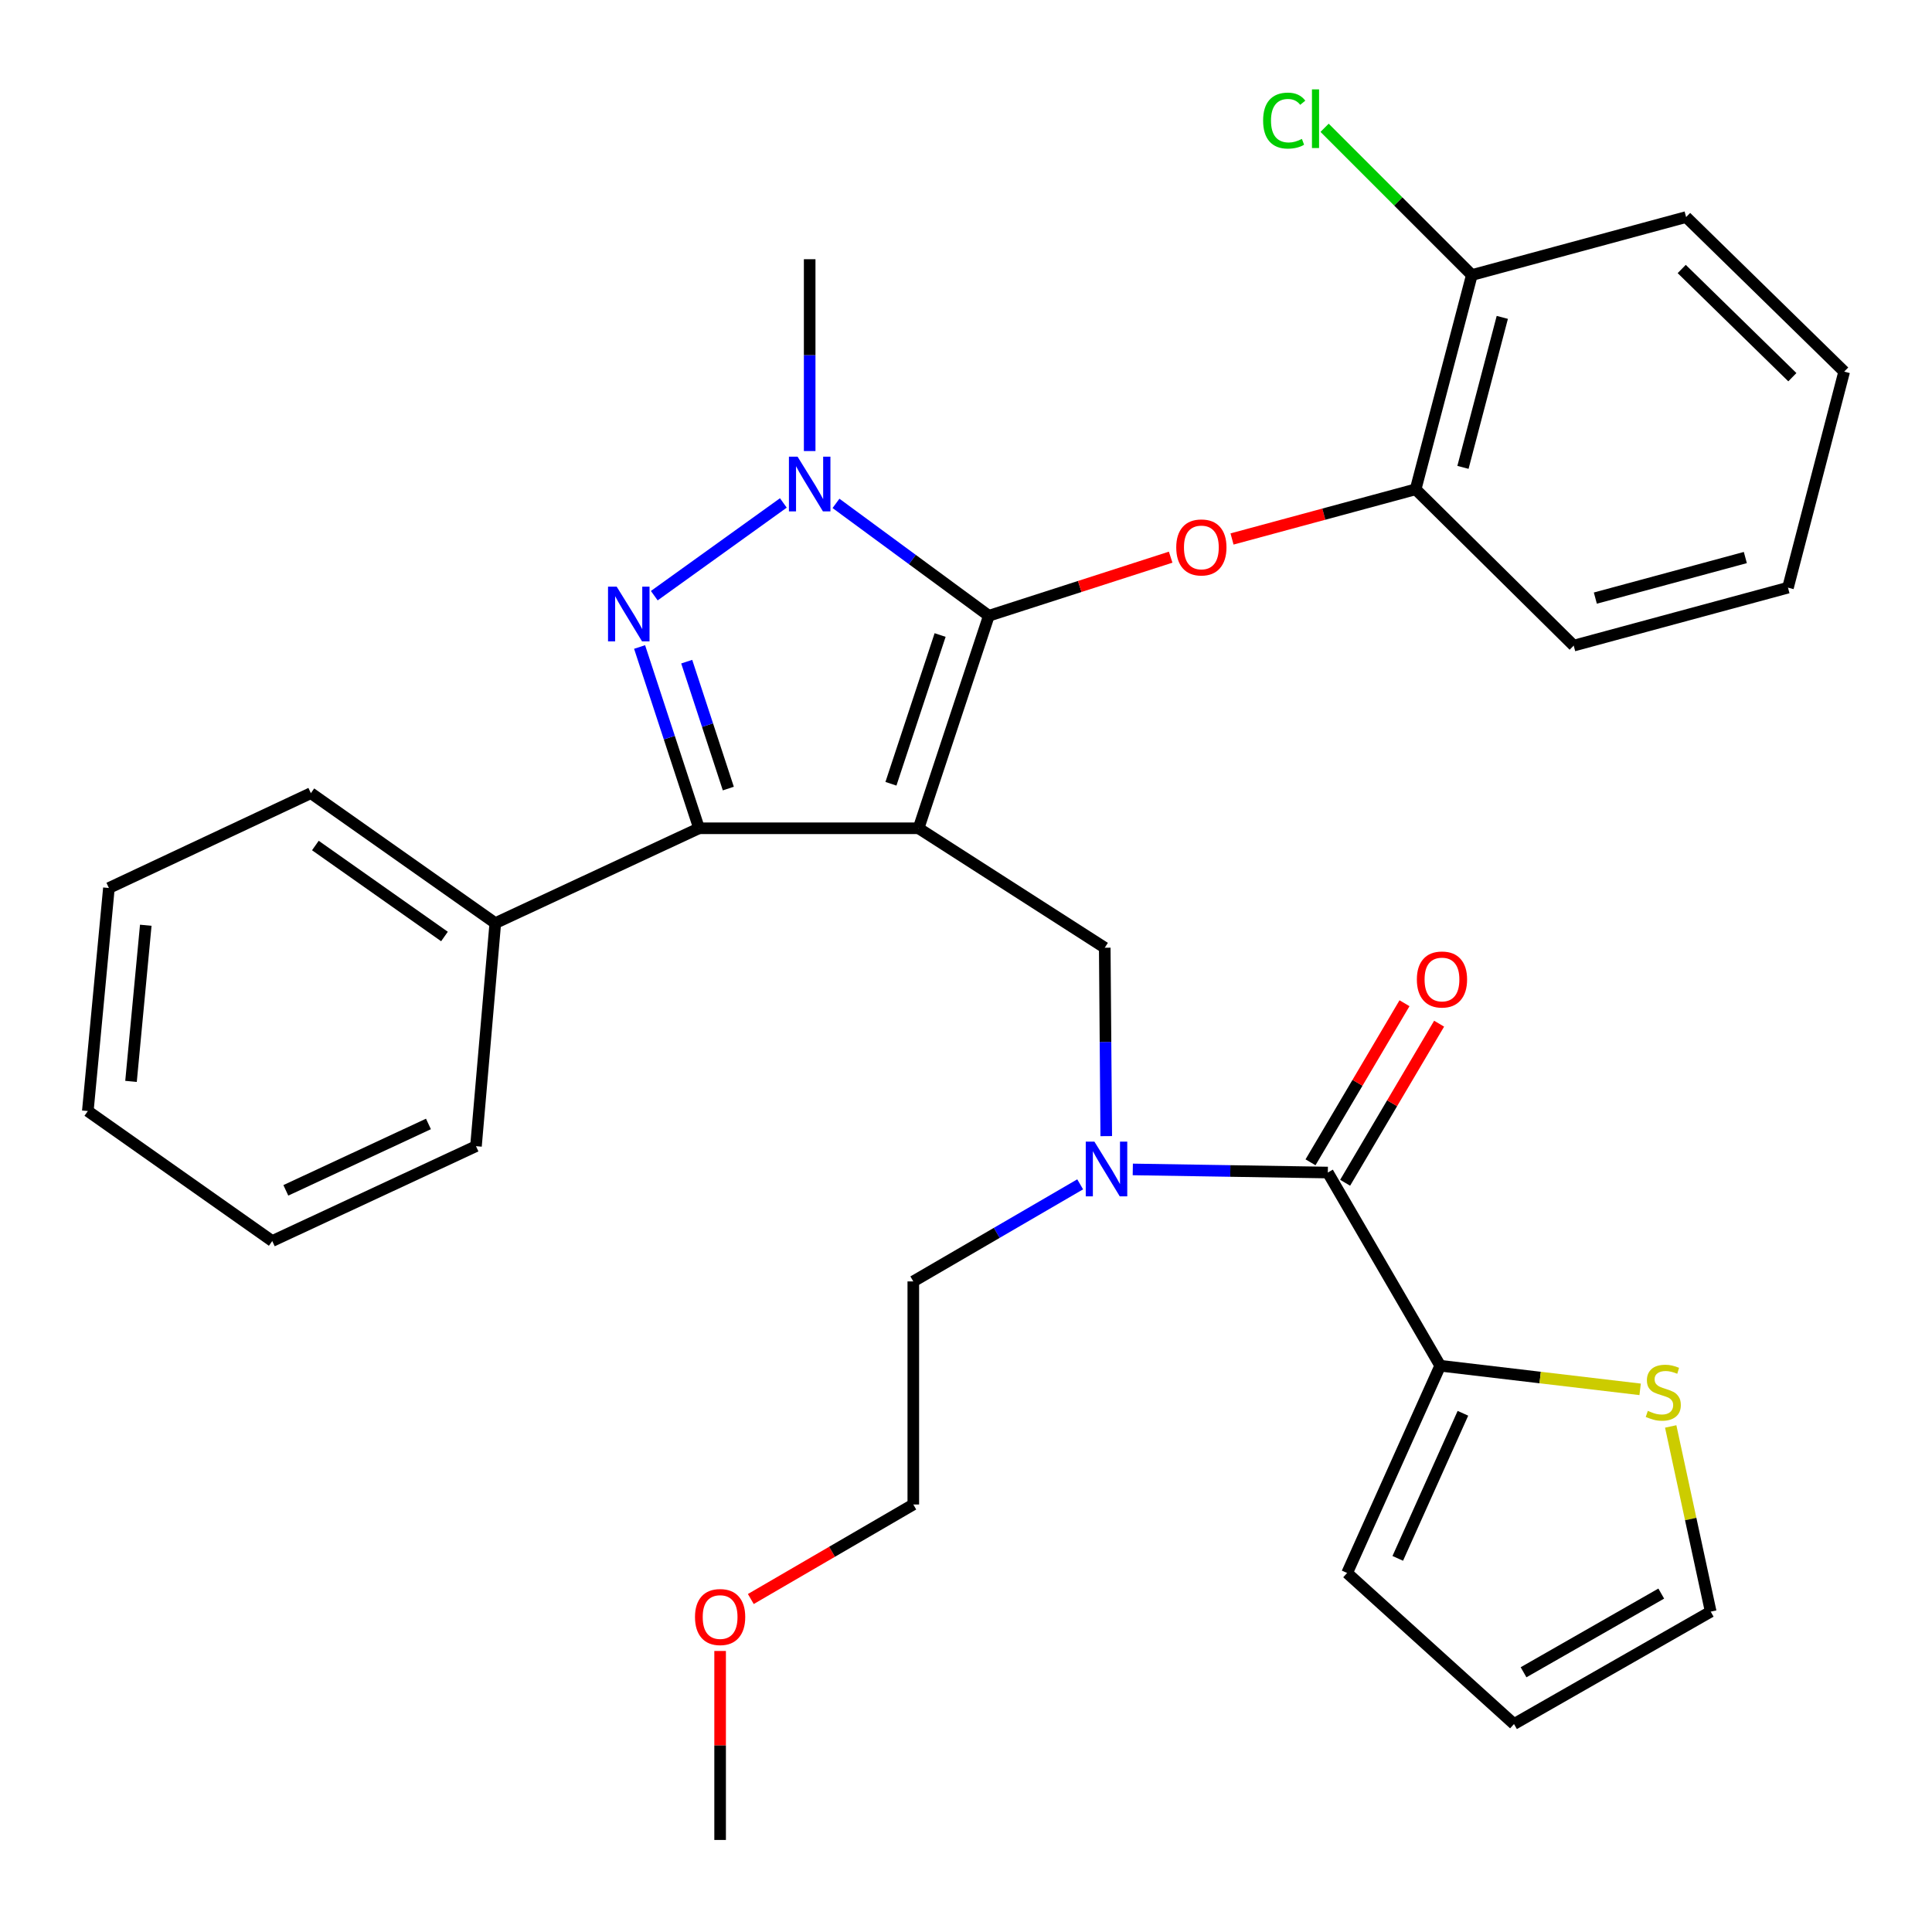 <?xml version='1.0' encoding='iso-8859-1'?>
<svg version='1.1' baseProfile='full'
              xmlns='http://www.w3.org/2000/svg'
                      xmlns:rdkit='http://www.rdkit.org/xml'
                      xmlns:xlink='http://www.w3.org/1999/xlink'
                  xml:space='preserve'
width='1000px' height='1000px' viewBox='0 0 1000 1000'>
<!-- END OF HEADER -->
<rect style='opacity:1.0;fill:#FFFFFF;stroke:none' width='1000' height='1000' x='0' y='0'> </rect>
<path class='bond-0' d='M 745.449,706.897 L 797.187,713.01' style='fill:none;fill-rule:evenodd;stroke:#000000;stroke-width:6px;stroke-linecap:butt;stroke-linejoin:miter;stroke-opacity:1' />
<path class='bond-0' d='M 797.187,713.01 L 848.926,719.124' style='fill:none;fill-rule:evenodd;stroke:#CCCC00;stroke-width:6px;stroke-linecap:butt;stroke-linejoin:miter;stroke-opacity:1' />
<path class='bond-1' d='M 745.449,706.897 L 697.268,814.174' style='fill:none;fill-rule:evenodd;stroke:#000000;stroke-width:6px;stroke-linecap:butt;stroke-linejoin:miter;stroke-opacity:1' />
<path class='bond-1' d='M 757.207,731.515 L 723.481,806.609' style='fill:none;fill-rule:evenodd;stroke:#000000;stroke-width:6px;stroke-linecap:butt;stroke-linejoin:miter;stroke-opacity:1' />
<path class='bond-2' d='M 745.449,706.897 L 687.278,606.904' style='fill:none;fill-rule:evenodd;stroke:#000000;stroke-width:6px;stroke-linecap:butt;stroke-linejoin:miter;stroke-opacity:1' />
<path class='bond-3' d='M 572.592,588.054 L 572.204,539.296' style='fill:none;fill-rule:evenodd;stroke:#0000FF;stroke-width:6px;stroke-linecap:butt;stroke-linejoin:miter;stroke-opacity:1' />
<path class='bond-3' d='M 572.204,539.296 L 571.815,490.539' style='fill:none;fill-rule:evenodd;stroke:#000000;stroke-width:6px;stroke-linecap:butt;stroke-linejoin:miter;stroke-opacity:1' />
<path class='bond-4' d='M 586.332,605.294 L 636.805,606.099' style='fill:none;fill-rule:evenodd;stroke:#0000FF;stroke-width:6px;stroke-linecap:butt;stroke-linejoin:miter;stroke-opacity:1' />
<path class='bond-4' d='M 636.805,606.099 L 687.278,606.904' style='fill:none;fill-rule:evenodd;stroke:#000000;stroke-width:6px;stroke-linecap:butt;stroke-linejoin:miter;stroke-opacity:1' />
<path class='bond-5' d='M 559.096,613.009 L 515.91,638.134' style='fill:none;fill-rule:evenodd;stroke:#0000FF;stroke-width:6px;stroke-linecap:butt;stroke-linejoin:miter;stroke-opacity:1' />
<path class='bond-5' d='M 515.91,638.134 L 472.724,663.26' style='fill:none;fill-rule:evenodd;stroke:#000000;stroke-width:6px;stroke-linecap:butt;stroke-linejoin:miter;stroke-opacity:1' />
<path class='bond-6' d='M 696.237,612.198 L 720.562,571.027' style='fill:none;fill-rule:evenodd;stroke:#000000;stroke-width:6px;stroke-linecap:butt;stroke-linejoin:miter;stroke-opacity:1' />
<path class='bond-6' d='M 720.562,571.027 L 744.886,529.857' style='fill:none;fill-rule:evenodd;stroke:#FF0000;stroke-width:6px;stroke-linecap:butt;stroke-linejoin:miter;stroke-opacity:1' />
<path class='bond-6' d='M 678.319,601.611 L 702.643,560.441' style='fill:none;fill-rule:evenodd;stroke:#000000;stroke-width:6px;stroke-linecap:butt;stroke-linejoin:miter;stroke-opacity:1' />
<path class='bond-6' d='M 702.643,560.441 L 726.967,519.27' style='fill:none;fill-rule:evenodd;stroke:#FF0000;stroke-width:6px;stroke-linecap:butt;stroke-linejoin:miter;stroke-opacity:1' />
<path class='bond-7' d='M 864.754,738.327 L 875.107,786.252' style='fill:none;fill-rule:evenodd;stroke:#CCCC00;stroke-width:6px;stroke-linecap:butt;stroke-linejoin:miter;stroke-opacity:1' />
<path class='bond-7' d='M 875.107,786.252 L 885.459,834.177' style='fill:none;fill-rule:evenodd;stroke:#000000;stroke-width:6px;stroke-linecap:butt;stroke-linejoin:miter;stroke-opacity:1' />
<path class='bond-8' d='M 697.268,814.174 L 783.64,892.359' style='fill:none;fill-rule:evenodd;stroke:#000000;stroke-width:6px;stroke-linecap:butt;stroke-linejoin:miter;stroke-opacity:1' />
<path class='bond-9' d='M 571.815,490.539 L 475.453,428.714' style='fill:none;fill-rule:evenodd;stroke:#000000;stroke-width:6px;stroke-linecap:butt;stroke-linejoin:miter;stroke-opacity:1' />
<path class='bond-10' d='M 432.703,260.549 L 472.26,289.634' style='fill:none;fill-rule:evenodd;stroke:#0000FF;stroke-width:6px;stroke-linecap:butt;stroke-linejoin:miter;stroke-opacity:1' />
<path class='bond-10' d='M 472.26,289.634 L 511.817,318.72' style='fill:none;fill-rule:evenodd;stroke:#000000;stroke-width:6px;stroke-linecap:butt;stroke-linejoin:miter;stroke-opacity:1' />
<path class='bond-11' d='M 405.463,260.323 L 338.655,308.321' style='fill:none;fill-rule:evenodd;stroke:#0000FF;stroke-width:6px;stroke-linecap:butt;stroke-linejoin:miter;stroke-opacity:1' />
<path class='bond-12' d='M 419.086,233.467 L 419.086,183.819' style='fill:none;fill-rule:evenodd;stroke:#0000FF;stroke-width:6px;stroke-linecap:butt;stroke-linejoin:miter;stroke-opacity:1' />
<path class='bond-12' d='M 419.086,183.819 L 419.086,134.171' style='fill:none;fill-rule:evenodd;stroke:#000000;stroke-width:6px;stroke-linecap:butt;stroke-linejoin:miter;stroke-opacity:1' />
<path class='bond-13' d='M 511.817,318.72 L 558.875,303.555' style='fill:none;fill-rule:evenodd;stroke:#000000;stroke-width:6px;stroke-linecap:butt;stroke-linejoin:miter;stroke-opacity:1' />
<path class='bond-13' d='M 558.875,303.555 L 605.933,288.39' style='fill:none;fill-rule:evenodd;stroke:#FF0000;stroke-width:6px;stroke-linecap:butt;stroke-linejoin:miter;stroke-opacity:1' />
<path class='bond-14' d='M 511.817,318.72 L 475.453,428.714' style='fill:none;fill-rule:evenodd;stroke:#000000;stroke-width:6px;stroke-linecap:butt;stroke-linejoin:miter;stroke-opacity:1' />
<path class='bond-14' d='M 486.602,328.686 L 461.147,405.682' style='fill:none;fill-rule:evenodd;stroke:#000000;stroke-width:6px;stroke-linecap:butt;stroke-linejoin:miter;stroke-opacity:1' />
<path class='bond-15' d='M 475.453,428.714 L 361.816,428.714' style='fill:none;fill-rule:evenodd;stroke:#000000;stroke-width:6px;stroke-linecap:butt;stroke-linejoin:miter;stroke-opacity:1' />
<path class='bond-16' d='M 361.816,428.714 L 256.366,477.809' style='fill:none;fill-rule:evenodd;stroke:#000000;stroke-width:6px;stroke-linecap:butt;stroke-linejoin:miter;stroke-opacity:1' />
<path class='bond-17' d='M 361.816,428.714 L 346.434,381.799' style='fill:none;fill-rule:evenodd;stroke:#000000;stroke-width:6px;stroke-linecap:butt;stroke-linejoin:miter;stroke-opacity:1' />
<path class='bond-17' d='M 346.434,381.799 L 331.052,334.885' style='fill:none;fill-rule:evenodd;stroke:#0000FF;stroke-width:6px;stroke-linecap:butt;stroke-linejoin:miter;stroke-opacity:1' />
<path class='bond-17' d='M 376.978,408.156 L 366.211,375.315' style='fill:none;fill-rule:evenodd;stroke:#000000;stroke-width:6px;stroke-linecap:butt;stroke-linejoin:miter;stroke-opacity:1' />
<path class='bond-17' d='M 366.211,375.315 L 355.443,342.475' style='fill:none;fill-rule:evenodd;stroke:#0000FF;stroke-width:6px;stroke-linecap:butt;stroke-linejoin:miter;stroke-opacity:1' />
<path class='bond-18' d='M 388.623,827.649 L 430.674,803.186' style='fill:none;fill-rule:evenodd;stroke:#FF0000;stroke-width:6px;stroke-linecap:butt;stroke-linejoin:miter;stroke-opacity:1' />
<path class='bond-18' d='M 430.674,803.186 L 472.724,778.723' style='fill:none;fill-rule:evenodd;stroke:#000000;stroke-width:6px;stroke-linecap:butt;stroke-linejoin:miter;stroke-opacity:1' />
<path class='bond-19' d='M 372.731,854.541 L 372.731,903.449' style='fill:none;fill-rule:evenodd;stroke:#FF0000;stroke-width:6px;stroke-linecap:butt;stroke-linejoin:miter;stroke-opacity:1' />
<path class='bond-19' d='M 372.731,903.449 L 372.731,952.357' style='fill:none;fill-rule:evenodd;stroke:#000000;stroke-width:6px;stroke-linecap:butt;stroke-linejoin:miter;stroke-opacity:1' />
<path class='bond-20' d='M 472.724,663.26 L 472.724,778.723' style='fill:none;fill-rule:evenodd;stroke:#000000;stroke-width:6px;stroke-linecap:butt;stroke-linejoin:miter;stroke-opacity:1' />
<path class='bond-21' d='M 637.695,278.975 L 685.213,266.12' style='fill:none;fill-rule:evenodd;stroke:#FF0000;stroke-width:6px;stroke-linecap:butt;stroke-linejoin:miter;stroke-opacity:1' />
<path class='bond-21' d='M 685.213,266.12 L 732.73,253.265' style='fill:none;fill-rule:evenodd;stroke:#000000;stroke-width:6px;stroke-linecap:butt;stroke-linejoin:miter;stroke-opacity:1' />
<path class='bond-22' d='M 872.729,112.352 L 954.545,192.353' style='fill:none;fill-rule:evenodd;stroke:#000000;stroke-width:6px;stroke-linecap:butt;stroke-linejoin:miter;stroke-opacity:1' />
<path class='bond-22' d='M 870.451,139.233 L 927.722,195.234' style='fill:none;fill-rule:evenodd;stroke:#000000;stroke-width:6px;stroke-linecap:butt;stroke-linejoin:miter;stroke-opacity:1' />
<path class='bond-23' d='M 872.729,112.352 L 761.822,142.357' style='fill:none;fill-rule:evenodd;stroke:#000000;stroke-width:6px;stroke-linecap:butt;stroke-linejoin:miter;stroke-opacity:1' />
<path class='bond-24' d='M 954.545,192.353 L 925.454,304.174' style='fill:none;fill-rule:evenodd;stroke:#000000;stroke-width:6px;stroke-linecap:butt;stroke-linejoin:miter;stroke-opacity:1' />
<path class='bond-25' d='M 925.454,304.174 L 814.547,334.168' style='fill:none;fill-rule:evenodd;stroke:#000000;stroke-width:6px;stroke-linecap:butt;stroke-linejoin:miter;stroke-opacity:1' />
<path class='bond-25' d='M 903.385,288.583 L 825.749,309.578' style='fill:none;fill-rule:evenodd;stroke:#000000;stroke-width:6px;stroke-linecap:butt;stroke-linejoin:miter;stroke-opacity:1' />
<path class='bond-26' d='M 256.366,477.809 L 160.906,410.538' style='fill:none;fill-rule:evenodd;stroke:#000000;stroke-width:6px;stroke-linecap:butt;stroke-linejoin:miter;stroke-opacity:1' />
<path class='bond-26' d='M 230.059,484.731 L 163.236,437.641' style='fill:none;fill-rule:evenodd;stroke:#000000;stroke-width:6px;stroke-linecap:butt;stroke-linejoin:miter;stroke-opacity:1' />
<path class='bond-27' d='M 256.366,477.809 L 246.365,593.26' style='fill:none;fill-rule:evenodd;stroke:#000000;stroke-width:6px;stroke-linecap:butt;stroke-linejoin:miter;stroke-opacity:1' />
<path class='bond-28' d='M 160.906,410.538 L 56.37,459.632' style='fill:none;fill-rule:evenodd;stroke:#000000;stroke-width:6px;stroke-linecap:butt;stroke-linejoin:miter;stroke-opacity:1' />
<path class='bond-29' d='M 56.37,459.632 L 45.455,575.084' style='fill:none;fill-rule:evenodd;stroke:#000000;stroke-width:6px;stroke-linecap:butt;stroke-linejoin:miter;stroke-opacity:1' />
<path class='bond-29' d='M 75.452,478.909 L 67.812,559.725' style='fill:none;fill-rule:evenodd;stroke:#000000;stroke-width:6px;stroke-linecap:butt;stroke-linejoin:miter;stroke-opacity:1' />
<path class='bond-30' d='M 45.455,575.084 L 140.915,642.355' style='fill:none;fill-rule:evenodd;stroke:#000000;stroke-width:6px;stroke-linecap:butt;stroke-linejoin:miter;stroke-opacity:1' />
<path class='bond-31' d='M 140.915,642.355 L 246.365,593.26' style='fill:none;fill-rule:evenodd;stroke:#000000;stroke-width:6px;stroke-linecap:butt;stroke-linejoin:miter;stroke-opacity:1' />
<path class='bond-31' d='M 147.948,616.123 L 221.763,581.757' style='fill:none;fill-rule:evenodd;stroke:#000000;stroke-width:6px;stroke-linecap:butt;stroke-linejoin:miter;stroke-opacity:1' />
<path class='bond-32' d='M 814.547,334.168 L 732.73,253.265' style='fill:none;fill-rule:evenodd;stroke:#000000;stroke-width:6px;stroke-linecap:butt;stroke-linejoin:miter;stroke-opacity:1' />
<path class='bond-33' d='M 732.73,253.265 L 761.822,142.357' style='fill:none;fill-rule:evenodd;stroke:#000000;stroke-width:6px;stroke-linecap:butt;stroke-linejoin:miter;stroke-opacity:1' />
<path class='bond-33' d='M 757.225,241.909 L 777.589,164.274' style='fill:none;fill-rule:evenodd;stroke:#000000;stroke-width:6px;stroke-linecap:butt;stroke-linejoin:miter;stroke-opacity:1' />
<path class='bond-34' d='M 761.822,142.357 L 723.715,104.25' style='fill:none;fill-rule:evenodd;stroke:#000000;stroke-width:6px;stroke-linecap:butt;stroke-linejoin:miter;stroke-opacity:1' />
<path class='bond-34' d='M 723.715,104.25 L 685.608,66.143' style='fill:none;fill-rule:evenodd;stroke:#00CC00;stroke-width:6px;stroke-linecap:butt;stroke-linejoin:miter;stroke-opacity:1' />
<path class='bond-35' d='M 885.459,834.177 L 783.64,892.359' style='fill:none;fill-rule:evenodd;stroke:#000000;stroke-width:6px;stroke-linecap:butt;stroke-linejoin:miter;stroke-opacity:1' />
<path class='bond-35' d='M 859.861,824.834 L 788.587,865.562' style='fill:none;fill-rule:evenodd;stroke:#000000;stroke-width:6px;stroke-linecap:butt;stroke-linejoin:miter;stroke-opacity:1' />
<path  class='atom-1' d='M 566.468 590.917
L 575.748 605.917
Q 576.668 607.397, 578.148 610.077
Q 579.628 612.757, 579.708 612.917
L 579.708 590.917
L 583.468 590.917
L 583.468 619.237
L 579.588 619.237
L 569.628 602.837
Q 568.468 600.917, 567.228 598.717
Q 566.028 596.517, 565.668 595.837
L 565.668 619.237
L 561.988 619.237
L 561.988 590.917
L 566.468 590.917
' fill='#0000FF'/>
<path  class='atom-3' d='M 733.362 506.98
Q 733.362 500.18, 736.722 496.38
Q 740.082 492.58, 746.362 492.58
Q 752.642 492.58, 756.002 496.38
Q 759.362 500.18, 759.362 506.98
Q 759.362 513.86, 755.962 517.78
Q 752.562 521.66, 746.362 521.66
Q 740.122 521.66, 736.722 517.78
Q 733.362 513.9, 733.362 506.98
M 746.362 518.46
Q 750.682 518.46, 753.002 515.58
Q 755.362 512.66, 755.362 506.98
Q 755.362 501.42, 753.002 498.62
Q 750.682 495.78, 746.362 495.78
Q 742.042 495.78, 739.682 498.58
Q 737.362 501.38, 737.362 506.98
Q 737.362 512.7, 739.682 515.58
Q 742.042 518.46, 746.362 518.46
' fill='#FF0000'/>
<path  class='atom-4' d='M 852.912 730.261
Q 853.232 730.381, 854.552 730.941
Q 855.872 731.501, 857.312 731.861
Q 858.792 732.181, 860.232 732.181
Q 862.912 732.181, 864.472 730.901
Q 866.032 729.581, 866.032 727.301
Q 866.032 725.741, 865.232 724.781
Q 864.472 723.821, 863.272 723.301
Q 862.072 722.781, 860.072 722.181
Q 857.552 721.421, 856.032 720.701
Q 854.552 719.981, 853.472 718.461
Q 852.432 716.941, 852.432 714.381
Q 852.432 710.821, 854.832 708.621
Q 857.272 706.421, 862.072 706.421
Q 865.352 706.421, 869.072 707.981
L 868.152 711.061
Q 864.752 709.661, 862.192 709.661
Q 859.432 709.661, 857.912 710.821
Q 856.392 711.941, 856.432 713.901
Q 856.432 715.421, 857.192 716.341
Q 857.992 717.261, 859.112 717.781
Q 860.272 718.301, 862.192 718.901
Q 864.752 719.701, 866.272 720.501
Q 867.792 721.301, 868.872 722.941
Q 869.992 724.541, 869.992 727.301
Q 869.992 731.221, 867.352 733.341
Q 864.752 735.421, 860.392 735.421
Q 857.872 735.421, 855.952 734.861
Q 854.072 734.341, 851.832 733.421
L 852.912 730.261
' fill='#CCCC00'/>
<path  class='atom-7' d='M 412.826 236.376
L 422.106 251.376
Q 423.026 252.856, 424.506 255.536
Q 425.986 258.216, 426.066 258.376
L 426.066 236.376
L 429.826 236.376
L 429.826 264.696
L 425.946 264.696
L 415.986 248.296
Q 414.826 246.376, 413.586 244.176
Q 412.386 241.976, 412.026 241.296
L 412.026 264.696
L 408.346 264.696
L 408.346 236.376
L 412.826 236.376
' fill='#0000FF'/>
<path  class='atom-11' d='M 319.192 303.647
L 328.472 318.647
Q 329.392 320.127, 330.872 322.807
Q 332.352 325.487, 332.432 325.647
L 332.432 303.647
L 336.192 303.647
L 336.192 331.967
L 332.312 331.967
L 322.352 315.567
Q 321.192 313.647, 319.952 311.447
Q 318.752 309.247, 318.392 308.567
L 318.392 331.967
L 314.712 331.967
L 314.712 303.647
L 319.192 303.647
' fill='#0000FF'/>
<path  class='atom-12' d='M 359.731 836.974
Q 359.731 830.174, 363.091 826.374
Q 366.451 822.574, 372.731 822.574
Q 379.011 822.574, 382.371 826.374
Q 385.731 830.174, 385.731 836.974
Q 385.731 843.854, 382.331 847.774
Q 378.931 851.654, 372.731 851.654
Q 366.491 851.654, 363.091 847.774
Q 359.731 843.894, 359.731 836.974
M 372.731 848.454
Q 377.051 848.454, 379.371 845.574
Q 381.731 842.654, 381.731 836.974
Q 381.731 831.414, 379.371 828.614
Q 377.051 825.774, 372.731 825.774
Q 368.411 825.774, 366.051 828.574
Q 363.731 831.374, 363.731 836.974
Q 363.731 842.694, 366.051 845.574
Q 368.411 848.454, 372.731 848.454
' fill='#FF0000'/>
<path  class='atom-16' d='M 608.823 283.349
Q 608.823 276.549, 612.183 272.749
Q 615.543 268.949, 621.823 268.949
Q 628.103 268.949, 631.463 272.749
Q 634.823 276.549, 634.823 283.349
Q 634.823 290.229, 631.423 294.149
Q 628.023 298.029, 621.823 298.029
Q 615.583 298.029, 612.183 294.149
Q 608.823 290.269, 608.823 283.349
M 621.823 294.829
Q 626.143 294.829, 628.463 291.949
Q 630.823 289.029, 630.823 283.349
Q 630.823 277.789, 628.463 274.989
Q 626.143 272.149, 621.823 272.149
Q 617.503 272.149, 615.143 274.949
Q 612.823 277.749, 612.823 283.349
Q 612.823 289.069, 615.143 291.949
Q 617.503 294.829, 621.823 294.829
' fill='#FF0000'/>
<path  class='atom-30' d='M 653.787 62.423
Q 653.787 55.383, 657.067 51.703
Q 660.387 47.983, 666.667 47.983
Q 672.507 47.983, 675.627 52.103
L 672.987 54.263
Q 670.707 51.263, 666.667 51.263
Q 662.387 51.263, 660.107 54.143
Q 657.867 56.983, 657.867 62.423
Q 657.867 68.023, 660.187 70.903
Q 662.547 73.783, 667.107 73.783
Q 670.227 73.783, 673.867 71.903
L 674.987 74.903
Q 673.507 75.863, 671.267 76.423
Q 669.027 76.983, 666.547 76.983
Q 660.387 76.983, 657.067 73.223
Q 653.787 69.463, 653.787 62.423
' fill='#00CC00'/>
<path  class='atom-30' d='M 679.067 46.263
L 682.747 46.263
L 682.747 76.623
L 679.067 76.623
L 679.067 46.263
' fill='#00CC00'/>
</svg>
